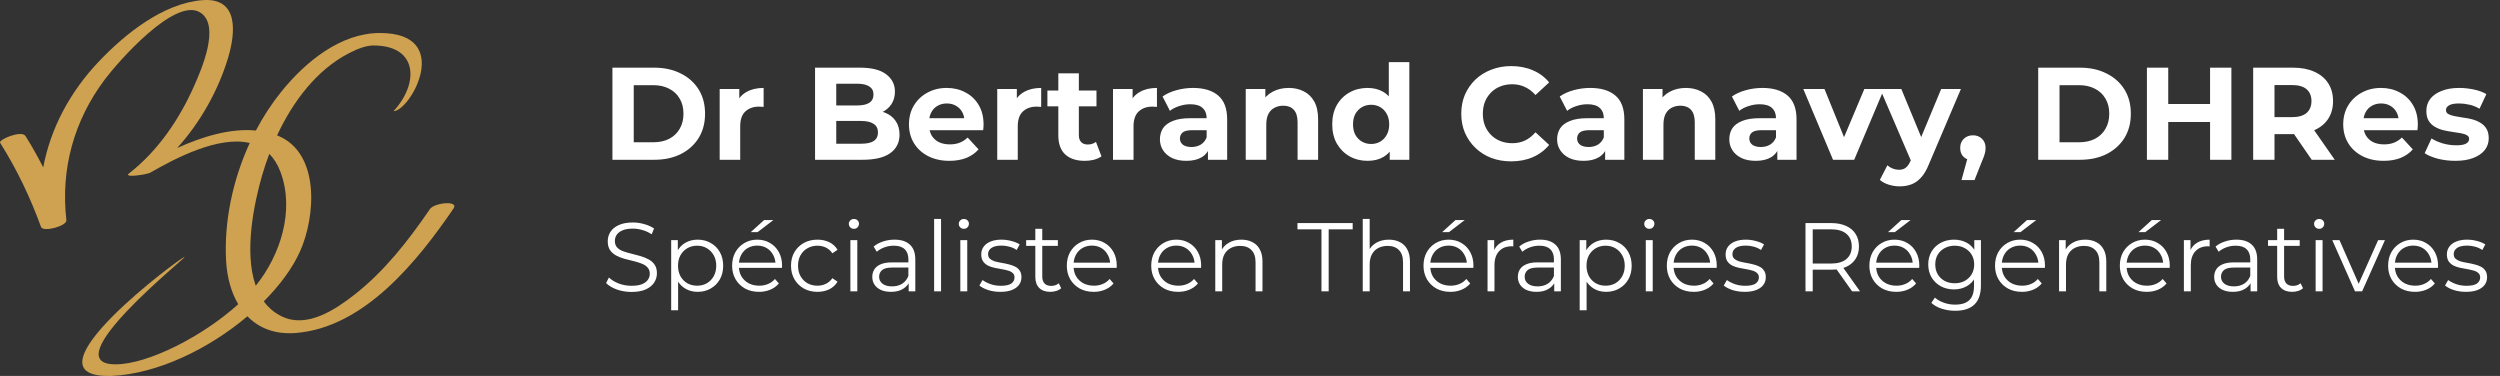 <svg width="266" height="40" viewBox="0 0 266 40" fill="none" xmlns="http://www.w3.org/2000/svg">
<rect x="0" y="0" width="266" height="40" fill="#333333" stroke="none"/>
<path d="M45.753 22.236C43.466 25.574 40.935 28.834 37.724 31.347C35.694 32.931 32.71 34.937 30.044 33.695C29.212 33.304 28.564 32.748 28.069 32.063C29.775 30.357 31.12 28.534 31.915 26.767C33.578 23.079 34.098 16.286 29.554 14.433C29.53 14.42 29.506 14.42 29.481 14.408C31.163 10.8 33.682 7.437 37.137 5.657C38.109 5.156 38.996 4.832 39.779 4.838C44.536 4.869 44.555 8.941 41.87 11.828C43.662 11.828 48.334 3.511 40.427 3.511C36.214 3.511 32.471 6.605 29.921 9.767C28.906 11.027 28.001 12.415 27.225 13.888C24.509 13.626 21.55 14.53 18.853 15.747C21.33 13.014 23.231 9.596 24.259 6.183C25.078 3.468 25.415 -0.25 21.599 0.013C17.392 0.307 13.258 3.646 10.488 6.575C7.43 9.81 5.387 13.638 4.599 17.808C4.012 16.671 3.394 15.546 2.709 14.469C2.299 13.815 -0.196 14.861 0.012 15.191C1.786 17.998 3.235 21.031 4.366 24.15C4.58 24.73 7.13 24.058 7.063 23.428C6.439 17.998 7.864 12.831 11.148 8.458C12.487 6.673 18.614 -0.378 21.311 1.334C23.488 2.716 21.409 7.431 20.694 9.057C19.128 12.623 16.829 16.041 13.729 18.45C13.074 18.958 15.636 18.573 15.979 18.377C18.621 16.854 23.25 14.42 26.57 15.215C24.76 19.154 23.825 23.587 24.057 27.764C24.155 29.482 24.583 31.078 25.347 32.368C21.617 35.756 15.759 38.765 12.291 38.765C5.559 38.765 19.966 27.311 19.636 27.336C19.25 27.36 2.269 40 11.503 40C11.613 40 11.729 40 11.845 40C16.804 39.774 22.241 37.101 26.326 33.653C27.536 34.894 29.23 35.603 31.444 35.432C38.776 34.869 44.451 27.745 48.242 22.205C48.884 21.282 46.212 21.569 45.753 22.236ZM29.854 18.322C31.364 22.401 29.842 27.14 27.212 30.405C25.928 26.791 27.059 21.545 27.885 18.671C28.105 17.912 28.362 17.142 28.655 16.371C29.139 16.86 29.548 17.496 29.854 18.322Z" fill="#CEA250"/>
<path d="M65.162 17V7.2H69.614C70.678 7.2 71.616 7.405 72.428 7.816C73.24 8.217 73.875 8.782 74.332 9.51C74.789 10.238 75.018 11.101 75.018 12.1C75.018 13.089 74.789 13.953 74.332 14.69C73.875 15.418 73.24 15.987 72.428 16.398C71.616 16.799 70.678 17 69.614 17H65.162ZM67.43 15.138H69.502C70.155 15.138 70.72 15.017 71.196 14.774C71.681 14.522 72.055 14.167 72.316 13.71C72.587 13.253 72.722 12.716 72.722 12.1C72.722 11.475 72.587 10.938 72.316 10.49C72.055 10.033 71.681 9.683 71.196 9.44C70.72 9.188 70.155 9.062 69.502 9.062H67.43V15.138ZM76.574 17V9.468H78.66V11.596L78.366 10.98C78.59 10.448 78.95 10.047 79.444 9.776C79.939 9.496 80.541 9.356 81.25 9.356V11.372C81.157 11.363 81.073 11.358 80.998 11.358C80.924 11.349 80.844 11.344 80.76 11.344C80.163 11.344 79.678 11.517 79.304 11.862C78.94 12.198 78.758 12.725 78.758 13.444V17H76.574ZM86.722 17V7.2H91.51C92.743 7.2 93.666 7.433 94.282 7.9C94.908 8.367 95.221 8.983 95.221 9.748C95.221 10.261 95.094 10.709 94.843 11.092C94.591 11.465 94.245 11.755 93.806 11.96C93.368 12.165 92.864 12.268 92.294 12.268L92.561 11.694C93.177 11.694 93.722 11.797 94.198 12.002C94.674 12.198 95.043 12.492 95.305 12.884C95.575 13.276 95.71 13.757 95.71 14.326C95.71 15.166 95.379 15.824 94.716 16.3C94.054 16.767 93.079 17 91.79 17H86.722ZM88.977 15.292H91.623C92.21 15.292 92.654 15.199 92.953 15.012C93.26 14.816 93.415 14.508 93.415 14.088C93.415 13.677 93.26 13.374 92.953 13.178C92.654 12.973 92.21 12.87 91.623 12.87H88.808V11.218H91.231C91.781 11.218 92.201 11.125 92.49 10.938C92.789 10.742 92.939 10.448 92.939 10.056C92.939 9.673 92.789 9.389 92.49 9.202C92.201 9.006 91.781 8.908 91.231 8.908H88.977V15.292ZM101.012 17.112C100.153 17.112 99.397 16.944 98.744 16.608C98.1 16.272 97.6 15.815 97.246 15.236C96.891 14.648 96.714 13.981 96.714 13.234C96.714 12.478 96.886 11.811 97.232 11.232C97.586 10.644 98.067 10.187 98.674 9.86C99.28 9.524 99.966 9.356 100.732 9.356C101.469 9.356 102.132 9.515 102.72 9.832C103.317 10.14 103.788 10.588 104.134 11.176C104.479 11.755 104.652 12.45 104.652 13.262C104.652 13.346 104.647 13.444 104.638 13.556C104.628 13.659 104.619 13.757 104.61 13.85H98.492V12.576H103.462L102.622 12.954C102.622 12.562 102.542 12.221 102.384 11.932C102.225 11.643 102.006 11.419 101.726 11.26C101.446 11.092 101.119 11.008 100.746 11.008C100.372 11.008 100.041 11.092 99.752 11.26C99.472 11.419 99.252 11.647 99.094 11.946C98.935 12.235 98.856 12.581 98.856 12.982V13.318C98.856 13.729 98.944 14.093 99.122 14.41C99.308 14.718 99.565 14.956 99.892 15.124C100.228 15.283 100.62 15.362 101.068 15.362C101.469 15.362 101.819 15.301 102.118 15.18C102.426 15.059 102.706 14.877 102.958 14.634L104.12 15.894C103.774 16.286 103.34 16.589 102.818 16.804C102.295 17.009 101.693 17.112 101.012 17.112ZM106.106 17V9.468H108.192V11.596L107.898 10.98C108.122 10.448 108.481 10.047 108.976 9.776C109.47 9.496 110.072 9.356 110.782 9.356V11.372C110.688 11.363 110.604 11.358 110.53 11.358C110.455 11.349 110.376 11.344 110.292 11.344C109.694 11.344 109.209 11.517 108.836 11.862C108.472 12.198 108.29 12.725 108.29 13.444V17H106.106ZM115.42 17.112C114.533 17.112 113.843 16.888 113.348 16.44C112.853 15.983 112.606 15.306 112.606 14.41V7.802H114.79V14.382C114.79 14.699 114.874 14.947 115.042 15.124C115.21 15.292 115.439 15.376 115.728 15.376C116.073 15.376 116.367 15.283 116.61 15.096L117.198 16.636C116.974 16.795 116.703 16.916 116.386 17C116.078 17.075 115.756 17.112 115.42 17.112ZM111.444 11.316V9.636H116.666V11.316H111.444ZM118.424 17V9.468H120.51V11.596L120.216 10.98C120.44 10.448 120.799 10.047 121.294 9.776C121.789 9.496 122.391 9.356 123.1 9.356V11.372C123.007 11.363 122.923 11.358 122.848 11.358C122.773 11.349 122.694 11.344 122.61 11.344C122.013 11.344 121.527 11.517 121.154 11.862C120.79 12.198 120.608 12.725 120.608 13.444V17H118.424ZM128.526 17V15.53L128.386 15.208V12.576C128.386 12.109 128.242 11.745 127.952 11.484C127.672 11.223 127.238 11.092 126.65 11.092C126.249 11.092 125.852 11.157 125.46 11.288C125.078 11.409 124.751 11.577 124.48 11.792L123.696 10.266C124.107 9.977 124.602 9.753 125.18 9.594C125.759 9.435 126.347 9.356 126.944 9.356C128.092 9.356 128.984 9.627 129.618 10.168C130.253 10.709 130.57 11.554 130.57 12.702V17H128.526ZM126.23 17.112C125.642 17.112 125.138 17.014 124.718 16.818C124.298 16.613 123.976 16.337 123.752 15.992C123.528 15.647 123.416 15.259 123.416 14.83C123.416 14.382 123.524 13.99 123.738 13.654C123.962 13.318 124.312 13.057 124.788 12.87C125.264 12.674 125.885 12.576 126.65 12.576H128.652V13.85H126.888C126.375 13.85 126.02 13.934 125.824 14.102C125.638 14.27 125.544 14.48 125.544 14.732C125.544 15.012 125.652 15.236 125.866 15.404C126.09 15.563 126.394 15.642 126.776 15.642C127.14 15.642 127.467 15.558 127.756 15.39C128.046 15.213 128.256 14.956 128.386 14.62L128.722 15.628C128.564 16.113 128.274 16.482 127.854 16.734C127.434 16.986 126.893 17.112 126.23 17.112ZM137.125 9.356C137.722 9.356 138.254 9.477 138.721 9.72C139.197 9.953 139.57 10.317 139.841 10.812C140.112 11.297 140.247 11.923 140.247 12.688V17H138.063V13.024C138.063 12.417 137.928 11.969 137.657 11.68C137.396 11.391 137.022 11.246 136.537 11.246C136.192 11.246 135.879 11.321 135.599 11.47C135.328 11.61 135.114 11.829 134.955 12.128C134.806 12.427 134.731 12.809 134.731 13.276V17H132.547V9.468H134.633V11.554L134.241 10.924C134.512 10.42 134.899 10.033 135.403 9.762C135.907 9.491 136.481 9.356 137.125 9.356ZM145.515 17.112C144.806 17.112 144.167 16.953 143.597 16.636C143.028 16.309 142.575 15.857 142.239 15.278C141.913 14.699 141.749 14.018 141.749 13.234C141.749 12.441 141.913 11.755 142.239 11.176C142.575 10.597 143.028 10.149 143.597 9.832C144.167 9.515 144.806 9.356 145.515 9.356C146.15 9.356 146.705 9.496 147.181 9.776C147.657 10.056 148.026 10.481 148.287 11.05C148.549 11.619 148.679 12.347 148.679 13.234C148.679 14.111 148.553 14.839 148.301 15.418C148.049 15.987 147.685 16.412 147.209 16.692C146.743 16.972 146.178 17.112 145.515 17.112ZM145.893 15.32C146.248 15.32 146.57 15.236 146.859 15.068C147.149 14.9 147.377 14.662 147.545 14.354C147.723 14.037 147.811 13.663 147.811 13.234C147.811 12.795 147.723 12.422 147.545 12.114C147.377 11.806 147.149 11.568 146.859 11.4C146.57 11.232 146.248 11.148 145.893 11.148C145.529 11.148 145.203 11.232 144.913 11.4C144.624 11.568 144.391 11.806 144.213 12.114C144.045 12.422 143.961 12.795 143.961 13.234C143.961 13.663 144.045 14.037 144.213 14.354C144.391 14.662 144.624 14.9 144.913 15.068C145.203 15.236 145.529 15.32 145.893 15.32ZM147.867 17V15.46L147.909 13.22L147.769 10.994V6.612H149.953V17H147.867ZM160.784 17.168C160.028 17.168 159.323 17.047 158.67 16.804C158.026 16.552 157.466 16.197 156.99 15.74C156.514 15.283 156.14 14.746 155.87 14.13C155.608 13.514 155.478 12.837 155.478 12.1C155.478 11.363 155.608 10.686 155.87 10.07C156.14 9.454 156.514 8.917 156.99 8.46C157.475 8.003 158.04 7.653 158.684 7.41C159.328 7.158 160.032 7.032 160.798 7.032C161.647 7.032 162.412 7.181 163.094 7.48C163.784 7.769 164.363 8.199 164.83 8.768L163.374 10.112C163.038 9.729 162.664 9.445 162.254 9.258C161.843 9.062 161.395 8.964 160.91 8.964C160.452 8.964 160.032 9.039 159.65 9.188C159.267 9.337 158.936 9.552 158.656 9.832C158.376 10.112 158.156 10.443 157.998 10.826C157.848 11.209 157.774 11.633 157.774 12.1C157.774 12.567 157.848 12.991 157.998 13.374C158.156 13.757 158.376 14.088 158.656 14.368C158.936 14.648 159.267 14.863 159.65 15.012C160.032 15.161 160.452 15.236 160.91 15.236C161.395 15.236 161.843 15.143 162.254 14.956C162.664 14.76 163.038 14.466 163.374 14.074L164.83 15.418C164.363 15.987 163.784 16.421 163.094 16.72C162.412 17.019 161.642 17.168 160.784 17.168ZM170.786 17V15.53L170.646 15.208V12.576C170.646 12.109 170.502 11.745 170.212 11.484C169.932 11.223 169.498 11.092 168.91 11.092C168.509 11.092 168.112 11.157 167.72 11.288C167.338 11.409 167.011 11.577 166.74 11.792L165.956 10.266C166.367 9.977 166.862 9.753 167.44 9.594C168.019 9.435 168.607 9.356 169.204 9.356C170.352 9.356 171.244 9.627 171.878 10.168C172.513 10.709 172.83 11.554 172.83 12.702V17H170.786ZM168.49 17.112C167.902 17.112 167.398 17.014 166.978 16.818C166.558 16.613 166.236 16.337 166.012 15.992C165.788 15.647 165.676 15.259 165.676 14.83C165.676 14.382 165.784 13.99 165.998 13.654C166.222 13.318 166.572 13.057 167.048 12.87C167.524 12.674 168.145 12.576 168.91 12.576H170.912V13.85H169.148C168.635 13.85 168.28 13.934 168.084 14.102C167.898 14.27 167.804 14.48 167.804 14.732C167.804 15.012 167.912 15.236 168.126 15.404C168.35 15.563 168.654 15.642 169.036 15.642C169.4 15.642 169.727 15.558 170.016 15.39C170.306 15.213 170.516 14.956 170.646 14.62L170.982 15.628C170.824 16.113 170.534 16.482 170.114 16.734C169.694 16.986 169.153 17.112 168.49 17.112ZM179.385 9.356C179.982 9.356 180.514 9.477 180.981 9.72C181.457 9.953 181.83 10.317 182.101 10.812C182.371 11.297 182.507 11.923 182.507 12.688V17H180.323V13.024C180.323 12.417 180.187 11.969 179.917 11.68C179.655 11.391 179.282 11.246 178.797 11.246C178.451 11.246 178.139 11.321 177.859 11.47C177.588 11.61 177.373 11.829 177.215 12.128C177.065 12.427 176.991 12.809 176.991 13.276V17H174.807V9.468H176.893V11.554L176.501 10.924C176.771 10.42 177.159 10.033 177.663 9.762C178.167 9.491 178.741 9.356 179.385 9.356ZM189.107 17V15.53L188.967 15.208V12.576C188.967 12.109 188.822 11.745 188.533 11.484C188.253 11.223 187.819 11.092 187.231 11.092C186.829 11.092 186.433 11.157 186.041 11.288C185.658 11.409 185.331 11.577 185.061 11.792L184.277 10.266C184.687 9.977 185.182 9.753 185.761 9.594C186.339 9.435 186.927 9.356 187.525 9.356C188.673 9.356 189.564 9.627 190.199 10.168C190.833 10.709 191.151 11.554 191.151 12.702V17H189.107ZM186.811 17.112C186.223 17.112 185.719 17.014 185.299 16.818C184.879 16.613 184.557 16.337 184.333 15.992C184.109 15.647 183.997 15.259 183.997 14.83C183.997 14.382 184.104 13.99 184.319 13.654C184.543 13.318 184.893 13.057 185.369 12.87C185.845 12.674 186.465 12.576 187.231 12.576H189.233V13.85H187.469C186.955 13.85 186.601 13.934 186.405 14.102C186.218 14.27 186.125 14.48 186.125 14.732C186.125 15.012 186.232 15.236 186.447 15.404C186.671 15.563 186.974 15.642 187.357 15.642C187.721 15.642 188.047 15.558 188.337 15.39C188.626 15.213 188.836 14.956 188.967 14.62L189.303 15.628C189.144 16.113 188.855 16.482 188.435 16.734C188.015 16.986 187.473 17.112 186.811 17.112ZM195.034 17L191.87 9.468H194.124L196.756 15.95H195.636L198.366 9.468H200.466L197.288 17H195.034ZM202.118 19.828C201.726 19.828 201.339 19.767 200.956 19.646C200.574 19.525 200.261 19.357 200.018 19.142L200.816 17.588C200.984 17.737 201.176 17.854 201.39 17.938C201.614 18.022 201.834 18.064 202.048 18.064C202.356 18.064 202.599 17.989 202.776 17.84C202.963 17.7 203.131 17.462 203.28 17.126L203.672 16.202L203.84 15.964L206.542 9.468H208.642L205.24 17.462C204.998 18.069 204.718 18.545 204.4 18.89C204.092 19.235 203.747 19.478 203.364 19.618C202.991 19.758 202.576 19.828 202.118 19.828ZM203.406 17.294L200.046 9.468H202.3L204.904 15.768L203.406 17.294ZM208.704 19.156L209.628 15.796L209.936 17.056C209.535 17.056 209.204 16.939 208.942 16.706C208.69 16.473 208.564 16.151 208.564 15.74C208.564 15.329 208.695 15.003 208.956 14.76C209.218 14.517 209.54 14.396 209.922 14.396C210.314 14.396 210.636 14.522 210.888 14.774C211.14 15.017 211.266 15.339 211.266 15.74C211.266 15.861 211.257 15.983 211.238 16.104C211.22 16.216 211.182 16.356 211.126 16.524C211.08 16.683 211 16.888 210.888 17.14L210.09 19.156H208.704ZM216.865 17V7.2H221.317C222.381 7.2 223.319 7.405 224.131 7.816C224.943 8.217 225.578 8.782 226.035 9.51C226.492 10.238 226.721 11.101 226.721 12.1C226.721 13.089 226.492 13.953 226.035 14.69C225.578 15.418 224.943 15.987 224.131 16.398C223.319 16.799 222.381 17 221.317 17H216.865ZM219.133 15.138H221.205C221.858 15.138 222.423 15.017 222.899 14.774C223.384 14.522 223.758 14.167 224.019 13.71C224.29 13.253 224.425 12.716 224.425 12.1C224.425 11.475 224.29 10.938 224.019 10.49C223.758 10.033 223.384 9.683 222.899 9.44C222.423 9.188 221.858 9.062 221.205 9.062H219.133V15.138ZM235.152 7.2H237.42V17H235.152V7.2ZM230.7 17H228.432V7.2H230.7V17ZM235.32 12.982H230.532V11.064H235.32V12.982ZM239.738 17V7.2H243.98C244.858 7.2 245.614 7.345 246.248 7.634C246.883 7.914 247.373 8.32 247.718 8.852C248.064 9.384 248.236 10.019 248.236 10.756C248.236 11.484 248.064 12.114 247.718 12.646C247.373 13.169 246.883 13.57 246.248 13.85C245.614 14.13 244.858 14.27 243.98 14.27H240.998L242.006 13.276V17H239.738ZM245.968 17L243.518 13.444H245.94L248.418 17H245.968ZM242.006 13.528L240.998 12.464H243.854C244.554 12.464 245.077 12.315 245.422 12.016C245.768 11.708 245.94 11.288 245.94 10.756C245.94 10.215 245.768 9.795 245.422 9.496C245.077 9.197 244.554 9.048 243.854 9.048H240.998L242.006 7.97V13.528ZM253.617 17.112C252.758 17.112 252.002 16.944 251.349 16.608C250.705 16.272 250.206 15.815 249.851 15.236C249.496 14.648 249.319 13.981 249.319 13.234C249.319 12.478 249.492 11.811 249.837 11.232C250.192 10.644 250.672 10.187 251.279 9.86C251.886 9.524 252.572 9.356 253.337 9.356C254.074 9.356 254.737 9.515 255.325 9.832C255.922 10.14 256.394 10.588 256.739 11.176C257.084 11.755 257.257 12.45 257.257 13.262C257.257 13.346 257.252 13.444 257.243 13.556C257.234 13.659 257.224 13.757 257.215 13.85H251.097V12.576H256.067L255.227 12.954C255.227 12.562 255.148 12.221 254.989 11.932C254.83 11.643 254.611 11.419 254.331 11.26C254.051 11.092 253.724 11.008 253.351 11.008C252.978 11.008 252.646 11.092 252.357 11.26C252.077 11.419 251.858 11.647 251.699 11.946C251.54 12.235 251.461 12.581 251.461 12.982V13.318C251.461 13.729 251.55 14.093 251.727 14.41C251.914 14.718 252.17 14.956 252.497 15.124C252.833 15.283 253.225 15.362 253.673 15.362C254.074 15.362 254.424 15.301 254.723 15.18C255.031 15.059 255.311 14.877 255.563 14.634L256.725 15.894C256.38 16.286 255.946 16.589 255.423 16.804C254.9 17.009 254.298 17.112 253.617 17.112ZM261.245 17.112C260.601 17.112 259.98 17.037 259.383 16.888C258.795 16.729 258.328 16.533 257.983 16.3L258.711 14.732C259.056 14.947 259.462 15.124 259.929 15.264C260.405 15.395 260.872 15.46 261.329 15.46C261.833 15.46 262.188 15.399 262.393 15.278C262.608 15.157 262.715 14.989 262.715 14.774C262.715 14.597 262.631 14.466 262.463 14.382C262.304 14.289 262.09 14.219 261.819 14.172C261.548 14.125 261.25 14.079 260.923 14.032C260.606 13.985 260.284 13.925 259.957 13.85C259.63 13.766 259.332 13.645 259.061 13.486C258.79 13.327 258.571 13.113 258.403 12.842C258.244 12.571 258.165 12.221 258.165 11.792C258.165 11.316 258.3 10.896 258.571 10.532C258.851 10.168 259.252 9.883 259.775 9.678C260.298 9.463 260.923 9.356 261.651 9.356C262.164 9.356 262.687 9.412 263.219 9.524C263.751 9.636 264.194 9.799 264.549 10.014L263.821 11.568C263.457 11.353 263.088 11.209 262.715 11.134C262.351 11.05 261.996 11.008 261.651 11.008C261.166 11.008 260.811 11.073 260.587 11.204C260.363 11.335 260.251 11.503 260.251 11.708C260.251 11.895 260.33 12.035 260.489 12.128C260.657 12.221 260.876 12.296 261.147 12.352C261.418 12.408 261.712 12.459 262.029 12.506C262.356 12.543 262.682 12.604 263.009 12.688C263.336 12.772 263.63 12.893 263.891 13.052C264.162 13.201 264.381 13.411 264.549 13.682C264.717 13.943 264.801 14.289 264.801 14.718C264.801 15.185 264.661 15.6 264.381 15.964C264.101 16.319 263.695 16.599 263.163 16.804C262.64 17.009 262.001 17.112 261.245 17.112ZM67.187 31.062C66.647 31.062 66.128 30.976 65.63 30.803C65.138 30.623 64.758 30.395 64.488 30.118L64.789 29.526C65.045 29.775 65.388 29.986 65.817 30.159C66.252 30.325 66.709 30.408 67.187 30.408C67.643 30.408 68.014 30.353 68.297 30.242C68.588 30.125 68.799 29.969 68.93 29.775C69.069 29.581 69.138 29.367 69.138 29.132C69.138 28.848 69.055 28.619 68.889 28.447C68.73 28.273 68.519 28.139 68.256 28.042C67.993 27.938 67.702 27.848 67.384 27.772C67.066 27.696 66.747 27.616 66.429 27.533C66.111 27.443 65.817 27.326 65.547 27.18C65.284 27.035 65.069 26.845 64.903 26.609C64.744 26.367 64.664 26.052 64.664 25.665C64.664 25.305 64.758 24.976 64.945 24.679C65.138 24.374 65.432 24.132 65.827 23.952C66.221 23.765 66.727 23.672 67.342 23.672C67.751 23.672 68.156 23.73 68.557 23.848C68.958 23.959 69.304 24.115 69.595 24.315L69.335 24.928C69.024 24.72 68.692 24.568 68.339 24.471C67.993 24.374 67.657 24.326 67.332 24.326C66.896 24.326 66.536 24.384 66.252 24.502C65.969 24.62 65.758 24.779 65.619 24.98C65.488 25.173 65.422 25.395 65.422 25.644C65.422 25.928 65.502 26.156 65.661 26.329C65.827 26.502 66.041 26.637 66.304 26.734C66.574 26.831 66.868 26.917 67.187 26.993C67.505 27.069 67.82 27.152 68.131 27.242C68.45 27.332 68.74 27.45 69.003 27.595C69.273 27.734 69.488 27.921 69.647 28.156C69.813 28.391 69.896 28.699 69.896 29.08C69.896 29.433 69.799 29.761 69.605 30.066C69.411 30.363 69.114 30.606 68.713 30.792C68.318 30.972 67.809 31.062 67.187 31.062ZM74.227 31.052C73.756 31.052 73.331 30.945 72.95 30.73C72.569 30.509 72.265 30.194 72.037 29.785C71.815 29.37 71.704 28.865 71.704 28.27C71.704 27.675 71.815 27.173 72.037 26.765C72.258 26.35 72.559 26.035 72.94 25.82C73.32 25.606 73.749 25.499 74.227 25.499C74.746 25.499 75.209 25.616 75.618 25.852C76.033 26.08 76.358 26.405 76.593 26.827C76.829 27.242 76.946 27.723 76.946 28.27C76.946 28.824 76.829 29.308 76.593 29.723C76.358 30.139 76.033 30.464 75.618 30.699C75.209 30.934 74.746 31.052 74.227 31.052ZM71.414 33.014V25.55H72.12V27.191L72.047 28.28L72.151 29.381V33.014H71.414ZM74.175 30.398C74.562 30.398 74.908 30.311 75.213 30.139C75.517 29.959 75.76 29.709 75.939 29.391C76.119 29.066 76.209 28.692 76.209 28.27C76.209 27.848 76.119 27.478 75.939 27.159C75.76 26.841 75.517 26.592 75.213 26.412C74.908 26.232 74.562 26.142 74.175 26.142C73.787 26.142 73.438 26.232 73.126 26.412C72.822 26.592 72.58 26.841 72.4 27.159C72.227 27.478 72.14 27.848 72.14 28.27C72.14 28.692 72.227 29.066 72.4 29.391C72.58 29.709 72.822 29.959 73.126 30.139C73.438 30.311 73.787 30.398 74.175 30.398ZM80.763 31.052C80.196 31.052 79.698 30.934 79.269 30.699C78.84 30.457 78.504 30.128 78.262 29.713C78.02 29.291 77.898 28.81 77.898 28.27C77.898 27.73 78.013 27.253 78.241 26.838C78.476 26.422 78.795 26.097 79.196 25.862C79.604 25.62 80.061 25.499 80.566 25.499C81.078 25.499 81.531 25.616 81.926 25.852C82.327 26.08 82.642 26.405 82.871 26.827C83.099 27.242 83.213 27.723 83.213 28.27C83.213 28.305 83.21 28.343 83.203 28.384C83.203 28.419 83.203 28.457 83.203 28.498H78.459V27.948H82.808L82.518 28.166C82.518 27.772 82.431 27.422 82.258 27.118C82.092 26.806 81.864 26.564 81.573 26.391C81.282 26.218 80.947 26.132 80.566 26.132C80.192 26.132 79.857 26.218 79.559 26.391C79.262 26.564 79.03 26.806 78.864 27.118C78.698 27.429 78.615 27.786 78.615 28.187V28.301C78.615 28.716 78.705 29.083 78.885 29.401C79.071 29.713 79.328 29.959 79.653 30.139C79.985 30.311 80.362 30.398 80.784 30.398C81.116 30.398 81.424 30.339 81.708 30.221C81.999 30.104 82.248 29.924 82.455 29.682L82.871 30.159C82.628 30.45 82.324 30.671 81.957 30.823C81.597 30.976 81.199 31.052 80.763 31.052ZM79.881 24.699L81.303 23.412H82.289L80.608 24.699H79.881ZM86.976 31.052C86.436 31.052 85.952 30.934 85.523 30.699C85.101 30.457 84.769 30.128 84.526 29.713C84.284 29.291 84.163 28.81 84.163 28.27C84.163 27.723 84.284 27.242 84.526 26.827C84.769 26.412 85.101 26.087 85.523 25.852C85.952 25.616 86.436 25.499 86.976 25.499C87.44 25.499 87.858 25.589 88.232 25.768C88.606 25.948 88.9 26.218 89.114 26.578L88.564 26.952C88.377 26.675 88.145 26.471 87.869 26.339C87.592 26.208 87.291 26.142 86.966 26.142C86.578 26.142 86.229 26.232 85.917 26.412C85.606 26.585 85.36 26.831 85.18 27.149C85 27.467 84.91 27.841 84.91 28.27C84.91 28.699 85 29.073 85.18 29.391C85.36 29.709 85.606 29.959 85.917 30.139C86.229 30.311 86.578 30.398 86.966 30.398C87.291 30.398 87.592 30.332 87.869 30.201C88.145 30.069 88.377 29.869 88.564 29.599L89.114 29.972C88.9 30.325 88.606 30.595 88.232 30.782C87.858 30.962 87.44 31.052 86.976 31.052ZM90.481 31V25.55H91.218V31H90.481ZM90.855 24.346C90.702 24.346 90.574 24.294 90.471 24.191C90.367 24.087 90.315 23.962 90.315 23.817C90.315 23.672 90.367 23.551 90.471 23.454C90.574 23.35 90.702 23.298 90.855 23.298C91.007 23.298 91.135 23.346 91.239 23.443C91.343 23.54 91.394 23.661 91.394 23.807C91.394 23.959 91.343 24.087 91.239 24.191C91.142 24.294 91.014 24.346 90.855 24.346ZM96.683 31V29.796L96.652 29.599V27.585C96.652 27.121 96.521 26.765 96.258 26.516C96.002 26.267 95.618 26.142 95.106 26.142C94.753 26.142 94.417 26.201 94.099 26.319C93.781 26.436 93.511 26.592 93.289 26.786L92.957 26.236C93.234 26 93.566 25.82 93.954 25.696C94.341 25.564 94.749 25.499 95.178 25.499C95.884 25.499 96.427 25.675 96.808 26.028C97.196 26.374 97.389 26.903 97.389 27.616V31H96.683ZM94.805 31.052C94.397 31.052 94.04 30.986 93.736 30.855C93.438 30.716 93.21 30.529 93.05 30.294C92.891 30.052 92.812 29.775 92.812 29.464C92.812 29.18 92.877 28.924 93.009 28.696C93.147 28.46 93.369 28.273 93.673 28.135C93.985 27.99 94.4 27.917 94.919 27.917H96.798V28.467H94.94C94.414 28.467 94.047 28.561 93.839 28.747C93.639 28.934 93.538 29.166 93.538 29.443C93.538 29.754 93.659 30.003 93.902 30.19C94.144 30.377 94.483 30.471 94.919 30.471C95.334 30.471 95.691 30.377 95.988 30.19C96.293 29.997 96.514 29.72 96.652 29.36L96.819 29.869C96.68 30.228 96.438 30.516 96.092 30.73C95.753 30.945 95.324 31.052 94.805 31.052ZM99.391 31V23.298H100.128V31H99.391ZM102.179 31V25.55H102.916V31H102.179ZM102.552 24.346C102.4 24.346 102.272 24.294 102.168 24.191C102.065 24.087 102.013 23.962 102.013 23.817C102.013 23.672 102.065 23.551 102.168 23.454C102.272 23.35 102.4 23.298 102.552 23.298C102.705 23.298 102.833 23.346 102.936 23.443C103.04 23.54 103.092 23.661 103.092 23.807C103.092 23.959 103.04 24.087 102.936 24.191C102.84 24.294 102.712 24.346 102.552 24.346ZM106.43 31.052C105.98 31.052 105.554 30.99 105.153 30.865C104.752 30.734 104.437 30.571 104.209 30.377L104.541 29.796C104.762 29.962 105.046 30.107 105.392 30.232C105.738 30.349 106.101 30.408 106.482 30.408C107.001 30.408 107.374 30.329 107.603 30.17C107.831 30.003 107.945 29.785 107.945 29.516C107.945 29.315 107.88 29.159 107.748 29.049C107.624 28.931 107.457 28.844 107.25 28.789C107.042 28.727 106.81 28.675 106.554 28.633C106.298 28.592 106.042 28.543 105.786 28.488C105.537 28.433 105.309 28.353 105.101 28.249C104.894 28.139 104.724 27.99 104.593 27.803C104.468 27.616 104.406 27.367 104.406 27.056C104.406 26.758 104.489 26.492 104.655 26.256C104.821 26.021 105.063 25.838 105.381 25.706C105.707 25.568 106.101 25.499 106.565 25.499C106.918 25.499 107.271 25.547 107.624 25.644C107.976 25.734 108.267 25.855 108.495 26.007L108.174 26.599C107.932 26.433 107.672 26.315 107.395 26.246C107.118 26.17 106.842 26.132 106.565 26.132C106.073 26.132 105.71 26.218 105.475 26.391C105.247 26.557 105.132 26.772 105.132 27.035C105.132 27.242 105.195 27.405 105.319 27.523C105.451 27.64 105.62 27.734 105.828 27.803C106.042 27.865 106.274 27.917 106.523 27.959C106.779 28 107.032 28.052 107.281 28.114C107.537 28.17 107.769 28.249 107.976 28.353C108.191 28.45 108.361 28.592 108.485 28.779C108.617 28.959 108.682 29.197 108.682 29.495C108.682 29.813 108.592 30.09 108.412 30.325C108.239 30.554 107.983 30.734 107.644 30.865C107.312 30.99 106.907 31.052 106.43 31.052ZM111.758 31.052C111.246 31.052 110.851 30.913 110.574 30.637C110.298 30.36 110.159 29.969 110.159 29.464V24.346H110.896V29.422C110.896 29.741 110.976 29.986 111.135 30.159C111.301 30.332 111.536 30.419 111.841 30.419C112.166 30.419 112.436 30.325 112.65 30.139L112.91 30.668C112.765 30.799 112.588 30.896 112.381 30.959C112.18 31.021 111.972 31.052 111.758 31.052ZM109.183 26.163V25.55H112.557V26.163H109.183ZM116.374 31.052C115.806 31.052 115.308 30.934 114.879 30.699C114.45 30.457 114.114 30.128 113.872 29.713C113.63 29.291 113.509 28.81 113.509 28.27C113.509 27.73 113.623 27.253 113.851 26.838C114.087 26.422 114.405 26.097 114.806 25.862C115.215 25.62 115.671 25.499 116.176 25.499C116.689 25.499 117.142 25.616 117.536 25.852C117.938 26.08 118.252 26.405 118.481 26.827C118.709 27.242 118.823 27.723 118.823 28.27C118.823 28.305 118.82 28.343 118.813 28.384C118.813 28.419 118.813 28.457 118.813 28.498H114.069V27.948H118.419L118.128 28.166C118.128 27.772 118.041 27.422 117.868 27.118C117.702 26.806 117.474 26.564 117.183 26.391C116.893 26.218 116.557 26.132 116.176 26.132C115.803 26.132 115.467 26.218 115.17 26.391C114.872 26.564 114.64 26.806 114.474 27.118C114.308 27.429 114.225 27.786 114.225 28.187V28.301C114.225 28.716 114.315 29.083 114.495 29.401C114.682 29.713 114.938 29.959 115.263 30.139C115.595 30.311 115.972 30.398 116.394 30.398C116.727 30.398 117.035 30.339 117.318 30.221C117.609 30.104 117.858 29.924 118.066 29.682L118.481 30.159C118.239 30.45 117.934 30.671 117.567 30.823C117.208 30.976 116.81 31.052 116.374 31.052ZM125.355 31.052C124.787 31.052 124.289 30.934 123.86 30.699C123.431 30.457 123.095 30.128 122.853 29.713C122.611 29.291 122.49 28.81 122.49 28.27C122.49 27.73 122.604 27.253 122.832 26.838C123.068 26.422 123.386 26.097 123.787 25.862C124.196 25.62 124.652 25.499 125.158 25.499C125.67 25.499 126.123 25.616 126.517 25.852C126.919 26.08 127.234 26.405 127.462 26.827C127.69 27.242 127.804 27.723 127.804 28.27C127.804 28.305 127.801 28.343 127.794 28.384C127.794 28.419 127.794 28.457 127.794 28.498H123.05V27.948H127.4L127.109 28.166C127.109 27.772 127.023 27.422 126.85 27.118C126.683 26.806 126.455 26.564 126.164 26.391C125.874 26.218 125.538 26.132 125.158 26.132C124.784 26.132 124.448 26.218 124.151 26.391C123.853 26.564 123.621 26.806 123.455 27.118C123.289 27.429 123.206 27.786 123.206 28.187V28.301C123.206 28.716 123.296 29.083 123.476 29.401C123.663 29.713 123.919 29.959 124.244 30.139C124.576 30.311 124.953 30.398 125.376 30.398C125.708 30.398 126.016 30.339 126.299 30.221C126.59 30.104 126.839 29.924 127.047 29.682L127.462 30.159C127.22 30.45 126.915 30.671 126.548 30.823C126.189 30.976 125.791 31.052 125.355 31.052ZM132.086 25.499C132.529 25.499 132.917 25.585 133.249 25.758C133.588 25.924 133.851 26.18 134.038 26.526C134.232 26.872 134.328 27.308 134.328 27.834V31H133.591V27.907C133.591 27.332 133.446 26.9 133.156 26.609C132.872 26.312 132.47 26.163 131.951 26.163C131.564 26.163 131.225 26.242 130.934 26.402C130.65 26.554 130.429 26.779 130.27 27.076C130.118 27.367 130.042 27.72 130.042 28.135V31H129.305V25.55H130.01V27.045L129.896 26.765C130.069 26.37 130.346 26.063 130.727 25.841C131.107 25.613 131.56 25.499 132.086 25.499ZM140.603 31V24.398H138.05V23.734H143.925V24.398H141.371V31H140.603ZM147.778 25.499C148.221 25.499 148.608 25.585 148.941 25.758C149.28 25.924 149.543 26.18 149.729 26.526C149.923 26.872 150.02 27.308 150.02 27.834V31H149.283V27.907C149.283 27.332 149.138 26.9 148.847 26.609C148.563 26.312 148.162 26.163 147.643 26.163C147.256 26.163 146.916 26.242 146.626 26.402C146.342 26.554 146.121 26.779 145.962 27.076C145.809 27.367 145.733 27.72 145.733 28.135V31H144.996V23.298H145.733V27.045L145.588 26.765C145.761 26.37 146.038 26.063 146.418 25.841C146.799 25.613 147.252 25.499 147.778 25.499ZM154.326 31.052C153.758 31.052 153.26 30.934 152.831 30.699C152.402 30.457 152.066 30.128 151.824 29.713C151.582 29.291 151.461 28.81 151.461 28.27C151.461 27.73 151.575 27.253 151.803 26.838C152.038 26.422 152.357 26.097 152.758 25.862C153.166 25.62 153.623 25.499 154.128 25.499C154.64 25.499 155.094 25.616 155.488 25.852C155.889 26.08 156.204 26.405 156.433 26.827C156.661 27.242 156.775 27.723 156.775 28.27C156.775 28.305 156.772 28.343 156.765 28.384C156.765 28.419 156.765 28.457 156.765 28.498H152.021V27.948H156.37L156.08 28.166C156.08 27.772 155.993 27.422 155.82 27.118C155.654 26.806 155.426 26.564 155.135 26.391C154.845 26.218 154.509 26.132 154.128 26.132C153.755 26.132 153.419 26.218 153.121 26.391C152.824 26.564 152.592 26.806 152.426 27.118C152.26 27.429 152.177 27.786 152.177 28.187V28.301C152.177 28.716 152.267 29.083 152.447 29.401C152.634 29.713 152.89 29.959 153.215 30.139C153.547 30.311 153.924 30.398 154.346 30.398C154.678 30.398 154.986 30.339 155.27 30.221C155.561 30.104 155.81 29.924 156.017 29.682L156.433 30.159C156.19 30.45 155.886 30.671 155.519 30.823C155.159 30.976 154.762 31.052 154.326 31.052ZM153.443 24.699L154.865 23.412H155.851L154.17 24.699H153.443ZM158.275 31V25.55H158.981V27.035L158.908 26.775C159.061 26.36 159.317 26.045 159.677 25.831C160.036 25.609 160.483 25.499 161.016 25.499V26.215C160.988 26.215 160.96 26.215 160.933 26.215C160.905 26.208 160.877 26.204 160.85 26.204C160.275 26.204 159.825 26.381 159.5 26.734C159.175 27.08 159.012 27.575 159.012 28.218V31H158.275ZM165.37 31V29.796L165.339 29.599V27.585C165.339 27.121 165.207 26.765 164.944 26.516C164.688 26.267 164.304 26.142 163.792 26.142C163.439 26.142 163.104 26.201 162.785 26.319C162.467 26.436 162.197 26.592 161.976 26.786L161.644 26.236C161.92 26 162.252 25.82 162.64 25.696C163.028 25.564 163.436 25.499 163.865 25.499C164.571 25.499 165.114 25.675 165.495 26.028C165.882 26.374 166.076 26.903 166.076 27.616V31H165.37ZM163.491 31.052C163.083 31.052 162.727 30.986 162.422 30.855C162.124 30.716 161.896 30.529 161.737 30.294C161.578 30.052 161.498 29.775 161.498 29.464C161.498 29.18 161.564 28.924 161.695 28.696C161.834 28.46 162.055 28.273 162.36 28.135C162.671 27.99 163.086 27.917 163.605 27.917H165.484V28.467H163.626C163.1 28.467 162.733 28.561 162.526 28.747C162.325 28.934 162.225 29.166 162.225 29.443C162.225 29.754 162.346 30.003 162.588 30.19C162.83 30.377 163.169 30.471 163.605 30.471C164.021 30.471 164.377 30.377 164.674 30.19C164.979 29.997 165.2 29.72 165.339 29.36L165.505 29.869C165.366 30.228 165.124 30.516 164.778 30.73C164.439 30.945 164.01 31.052 163.491 31.052ZM170.89 31.052C170.42 31.052 169.994 30.945 169.614 30.73C169.233 30.509 168.929 30.194 168.7 29.785C168.479 29.37 168.368 28.865 168.368 28.27C168.368 27.675 168.479 27.173 168.7 26.765C168.922 26.35 169.223 26.035 169.603 25.82C169.984 25.606 170.413 25.499 170.89 25.499C171.409 25.499 171.873 25.616 172.281 25.852C172.697 26.08 173.022 26.405 173.257 26.827C173.492 27.242 173.61 27.723 173.61 28.27C173.61 28.824 173.492 29.308 173.257 29.723C173.022 30.139 172.697 30.464 172.281 30.699C171.873 30.934 171.409 31.052 170.89 31.052ZM168.078 33.014V25.55H168.783V27.191L168.711 28.28L168.814 29.381V33.014H168.078ZM170.839 30.398C171.226 30.398 171.572 30.311 171.877 30.139C172.181 29.959 172.423 29.709 172.603 29.391C172.783 29.066 172.873 28.692 172.873 28.27C172.873 27.848 172.783 27.478 172.603 27.159C172.423 26.841 172.181 26.592 171.877 26.412C171.572 26.232 171.226 26.142 170.839 26.142C170.451 26.142 170.102 26.232 169.79 26.412C169.486 26.592 169.244 26.841 169.064 27.159C168.891 27.478 168.804 27.848 168.804 28.27C168.804 28.692 168.891 29.066 169.064 29.391C169.244 29.709 169.486 29.959 169.79 30.139C170.102 30.311 170.451 30.398 170.839 30.398ZM175.112 31V25.55H175.849V31H175.112ZM175.486 24.346C175.334 24.346 175.206 24.294 175.102 24.191C174.998 24.087 174.946 23.962 174.946 23.817C174.946 23.672 174.998 23.551 175.102 23.454C175.206 23.35 175.334 23.298 175.486 23.298C175.638 23.298 175.766 23.346 175.87 23.443C175.974 23.54 176.026 23.661 176.026 23.807C176.026 23.959 175.974 24.087 175.87 24.191C175.773 24.294 175.645 24.346 175.486 24.346ZM180.215 31.052C179.647 31.052 179.149 30.934 178.72 30.699C178.291 30.457 177.955 30.128 177.713 29.713C177.471 29.291 177.35 28.81 177.35 28.27C177.35 27.73 177.464 27.253 177.692 26.838C177.928 26.422 178.246 26.097 178.647 25.862C179.056 25.62 179.512 25.499 180.018 25.499C180.53 25.499 180.983 25.616 181.377 25.852C181.779 26.08 182.094 26.405 182.322 26.827C182.55 27.242 182.664 27.723 182.664 28.27C182.664 28.305 182.661 28.343 182.654 28.384C182.654 28.419 182.654 28.457 182.654 28.498H177.91V27.948H182.26L181.969 28.166C181.969 27.772 181.882 27.422 181.709 27.118C181.543 26.806 181.315 26.564 181.024 26.391C180.734 26.218 180.398 26.132 180.018 26.132C179.644 26.132 179.308 26.218 179.011 26.391C178.713 26.564 178.481 26.806 178.315 27.118C178.149 27.429 178.066 27.786 178.066 28.187V28.301C178.066 28.716 178.156 29.083 178.336 29.401C178.523 29.713 178.779 29.959 179.104 30.139C179.436 30.311 179.813 30.398 180.235 30.398C180.568 30.398 180.876 30.339 181.159 30.221C181.45 30.104 181.699 29.924 181.907 29.682L182.322 30.159C182.08 30.45 181.775 30.671 181.408 30.823C181.049 30.976 180.651 31.052 180.215 31.052ZM185.628 31.052C185.178 31.052 184.753 30.99 184.351 30.865C183.95 30.734 183.635 30.571 183.407 30.377L183.739 29.796C183.96 29.962 184.244 30.107 184.59 30.232C184.936 30.349 185.299 30.408 185.68 30.408C186.199 30.408 186.573 30.329 186.801 30.17C187.029 30.003 187.144 29.785 187.144 29.516C187.144 29.315 187.078 29.159 186.946 29.049C186.822 28.931 186.656 28.844 186.448 28.789C186.24 28.727 186.009 28.675 185.753 28.633C185.497 28.592 185.241 28.543 184.984 28.488C184.735 28.433 184.507 28.353 184.299 28.249C184.092 28.139 183.922 27.99 183.791 27.803C183.666 27.616 183.604 27.367 183.604 27.056C183.604 26.758 183.687 26.492 183.853 26.256C184.019 26.021 184.261 25.838 184.58 25.706C184.905 25.568 185.299 25.499 185.763 25.499C186.116 25.499 186.469 25.547 186.822 25.644C187.175 25.734 187.465 25.855 187.694 26.007L187.372 26.599C187.13 26.433 186.87 26.315 186.593 26.246C186.317 26.17 186.04 26.132 185.763 26.132C185.272 26.132 184.908 26.218 184.673 26.391C184.445 26.557 184.331 26.772 184.331 27.035C184.331 27.242 184.393 27.405 184.517 27.523C184.649 27.64 184.818 27.734 185.026 27.803C185.241 27.865 185.472 27.917 185.721 27.959C185.978 28 186.23 28.052 186.479 28.114C186.735 28.17 186.967 28.249 187.175 28.353C187.389 28.45 187.559 28.592 187.683 28.779C187.815 28.959 187.881 29.197 187.881 29.495C187.881 29.813 187.791 30.09 187.611 30.325C187.438 30.554 187.182 30.734 186.843 30.865C186.51 30.99 186.106 31.052 185.628 31.052ZM192.105 31V23.734H194.825C195.441 23.734 195.97 23.834 196.413 24.035C196.856 24.229 197.195 24.512 197.43 24.886C197.672 25.253 197.793 25.699 197.793 26.225C197.793 26.737 197.672 27.18 197.43 27.554C197.195 27.921 196.856 28.204 196.413 28.405C195.97 28.599 195.441 28.696 194.825 28.696H192.531L192.873 28.343V31H192.105ZM197.067 31L195.198 28.363H196.029L197.908 31H197.067ZM192.873 28.405L192.531 28.042H194.804C195.531 28.042 196.081 27.883 196.454 27.564C196.835 27.246 197.025 26.8 197.025 26.225C197.025 25.644 196.835 25.194 196.454 24.876C196.081 24.558 195.531 24.398 194.804 24.398H192.531L192.873 24.035V28.405ZM201.765 31.052C201.198 31.052 200.7 30.934 200.271 30.699C199.842 30.457 199.506 30.128 199.264 29.713C199.022 29.291 198.901 28.81 198.901 28.27C198.901 27.73 199.015 27.253 199.243 26.838C199.478 26.422 199.797 26.097 200.198 25.862C200.606 25.62 201.063 25.499 201.568 25.499C202.08 25.499 202.534 25.616 202.928 25.852C203.329 26.08 203.644 26.405 203.873 26.827C204.101 27.242 204.215 27.723 204.215 28.27C204.215 28.305 204.212 28.343 204.205 28.384C204.205 28.419 204.205 28.457 204.205 28.498H199.461V27.948H203.81L203.52 28.166C203.52 27.772 203.433 27.422 203.26 27.118C203.094 26.806 202.866 26.564 202.575 26.391C202.284 26.218 201.949 26.132 201.568 26.132C201.194 26.132 200.859 26.218 200.561 26.391C200.264 26.564 200.032 26.806 199.866 27.118C199.7 27.429 199.617 27.786 199.617 28.187V28.301C199.617 28.716 199.707 29.083 199.887 29.401C200.073 29.713 200.329 29.959 200.655 30.139C200.987 30.311 201.364 30.398 201.786 30.398C202.118 30.398 202.426 30.339 202.71 30.221C203.001 30.104 203.25 29.924 203.457 29.682L203.873 30.159C203.63 30.45 203.326 30.671 202.959 30.823C202.599 30.976 202.201 31.052 201.765 31.052ZM200.883 24.699L202.305 23.412H203.291L201.61 24.699H200.883ZM208.04 33.066C207.542 33.066 207.065 32.993 206.608 32.848C206.151 32.702 205.781 32.495 205.497 32.225L205.871 31.664C206.127 31.893 206.442 32.073 206.815 32.204C207.196 32.343 207.597 32.412 208.019 32.412C208.711 32.412 209.22 32.249 209.545 31.924C209.871 31.605 210.033 31.107 210.033 30.429V29.069L210.137 28.135L210.064 27.201V25.55H210.77V30.336C210.77 31.277 210.538 31.965 210.075 32.401C209.618 32.844 208.94 33.066 208.04 33.066ZM207.905 30.792C207.386 30.792 206.919 30.682 206.504 30.46C206.089 30.232 205.76 29.917 205.518 29.516C205.283 29.114 205.165 28.654 205.165 28.135C205.165 27.616 205.283 27.159 205.518 26.765C205.76 26.364 206.089 26.052 206.504 25.831C206.919 25.609 207.386 25.499 207.905 25.499C208.39 25.499 208.826 25.599 209.213 25.8C209.601 26 209.909 26.298 210.137 26.692C210.365 27.087 210.48 27.568 210.48 28.135C210.48 28.703 210.365 29.183 210.137 29.578C209.909 29.972 209.601 30.273 209.213 30.481C208.826 30.689 208.39 30.792 207.905 30.792ZM207.978 30.139C208.379 30.139 208.736 30.055 209.047 29.889C209.359 29.716 209.604 29.481 209.784 29.183C209.964 28.879 210.054 28.53 210.054 28.135C210.054 27.741 209.964 27.395 209.784 27.097C209.604 26.8 209.359 26.568 209.047 26.402C208.736 26.229 208.379 26.142 207.978 26.142C207.584 26.142 207.227 26.229 206.909 26.402C206.597 26.568 206.352 26.8 206.172 27.097C205.999 27.395 205.912 27.741 205.912 28.135C205.912 28.53 205.999 28.879 206.172 29.183C206.352 29.481 206.597 29.716 206.909 29.889C207.227 30.055 207.584 30.139 207.978 30.139ZM215.136 31.052C214.568 31.052 214.07 30.934 213.641 30.699C213.212 30.457 212.876 30.128 212.634 29.713C212.392 29.291 212.271 28.81 212.271 28.27C212.271 27.73 212.385 27.253 212.613 26.838C212.849 26.422 213.167 26.097 213.568 25.862C213.977 25.62 214.433 25.499 214.939 25.499C215.451 25.499 215.904 25.616 216.298 25.852C216.7 26.08 217.015 26.405 217.243 26.827C217.471 27.242 217.585 27.723 217.585 28.27C217.585 28.305 217.582 28.343 217.575 28.384C217.575 28.419 217.575 28.457 217.575 28.498H212.831V27.948H217.181L216.89 28.166C216.89 27.772 216.803 27.422 216.63 27.118C216.464 26.806 216.236 26.564 215.945 26.391C215.655 26.218 215.319 26.132 214.939 26.132C214.565 26.132 214.229 26.218 213.932 26.391C213.634 26.564 213.402 26.806 213.236 27.118C213.07 27.429 212.987 27.786 212.987 28.187V28.301C212.987 28.716 213.077 29.083 213.257 29.401C213.444 29.713 213.7 29.959 214.025 30.139C214.357 30.311 214.734 30.398 215.156 30.398C215.489 30.398 215.797 30.339 216.08 30.221C216.371 30.104 216.62 29.924 216.828 29.682L217.243 30.159C217.001 30.45 216.696 30.671 216.329 30.823C215.97 30.976 215.572 31.052 215.136 31.052ZM214.253 24.699L215.675 23.412H216.662L214.98 24.699H214.253ZM221.867 25.499C222.31 25.499 222.698 25.585 223.03 25.758C223.369 25.924 223.632 26.18 223.819 26.526C224.013 26.872 224.109 27.308 224.109 27.834V31H223.372V27.907C223.372 27.332 223.227 26.9 222.936 26.609C222.653 26.312 222.251 26.163 221.732 26.163C221.345 26.163 221.006 26.242 220.715 26.402C220.431 26.554 220.21 26.779 220.051 27.076C219.899 27.367 219.822 27.72 219.822 28.135V31H219.085V25.55H219.791V27.045L219.677 26.765C219.85 26.37 220.127 26.063 220.508 25.841C220.888 25.613 221.341 25.499 221.867 25.499ZM228.415 31.052C227.847 31.052 227.349 30.934 226.92 30.699C226.491 30.457 226.155 30.128 225.913 29.713C225.671 29.291 225.55 28.81 225.55 28.27C225.55 27.73 225.664 27.253 225.892 26.838C226.128 26.422 226.446 26.097 226.847 25.862C227.256 25.62 227.712 25.499 228.218 25.499C228.73 25.499 229.183 25.616 229.577 25.852C229.979 26.08 230.294 26.405 230.522 26.827C230.75 27.242 230.865 27.723 230.865 28.27C230.865 28.305 230.861 28.343 230.854 28.384C230.854 28.419 230.854 28.457 230.854 28.498H226.11V27.948H230.46L230.169 28.166C230.169 27.772 230.083 27.422 229.91 27.118C229.743 26.806 229.515 26.564 229.224 26.391C228.934 26.218 228.598 26.132 228.218 26.132C227.844 26.132 227.508 26.218 227.211 26.391C226.913 26.564 226.681 26.806 226.515 27.118C226.349 27.429 226.266 27.786 226.266 28.187V28.301C226.266 28.716 226.356 29.083 226.536 29.401C226.723 29.713 226.979 29.959 227.304 30.139C227.636 30.311 228.013 30.398 228.436 30.398C228.768 30.398 229.076 30.339 229.359 30.221C229.65 30.104 229.899 29.924 230.107 29.682L230.522 30.159C230.28 30.45 229.975 30.671 229.609 30.823C229.249 30.976 228.851 31.052 228.415 31.052ZM227.533 24.699L228.955 23.412H229.941L228.259 24.699H227.533ZM232.365 31V25.55H233.07V27.035L232.998 26.775C233.15 26.36 233.406 26.045 233.766 25.831C234.126 25.609 234.572 25.499 235.105 25.499V26.215C235.077 26.215 235.05 26.215 235.022 26.215C234.994 26.208 234.966 26.204 234.939 26.204C234.364 26.204 233.915 26.381 233.589 26.734C233.264 27.08 233.102 27.575 233.102 28.218V31H232.365ZM239.459 31V29.796L239.428 29.599V27.585C239.428 27.121 239.297 26.765 239.034 26.516C238.778 26.267 238.394 26.142 237.881 26.142C237.529 26.142 237.193 26.201 236.875 26.319C236.556 26.436 236.286 26.592 236.065 26.786L235.733 26.236C236.01 26 236.342 25.82 236.729 25.696C237.117 25.564 237.525 25.499 237.954 25.499C238.66 25.499 239.203 25.675 239.584 26.028C239.971 26.374 240.165 26.903 240.165 27.616V31H239.459ZM237.58 31.052C237.172 31.052 236.816 30.986 236.511 30.855C236.214 30.716 235.985 30.529 235.826 30.294C235.667 30.052 235.587 29.775 235.587 29.464C235.587 29.18 235.653 28.924 235.785 28.696C235.923 28.46 236.145 28.273 236.449 28.135C236.76 27.99 237.176 27.917 237.695 27.917H239.573V28.467H237.715C237.189 28.467 236.823 28.561 236.615 28.747C236.414 28.934 236.314 29.166 236.314 29.443C236.314 29.754 236.435 30.003 236.677 30.19C236.92 30.377 237.259 30.471 237.695 30.471C238.11 30.471 238.466 30.377 238.764 30.19C239.068 29.997 239.29 29.72 239.428 29.36L239.594 29.869C239.456 30.228 239.214 30.516 238.868 30.73C238.528 30.945 238.099 31.052 237.58 31.052ZM243.89 31.052C243.378 31.052 242.983 30.913 242.707 30.637C242.43 30.36 242.291 29.969 242.291 29.464V24.346H243.028V29.422C243.028 29.741 243.108 29.986 243.267 30.159C243.433 30.332 243.668 30.419 243.973 30.419C244.298 30.419 244.568 30.325 244.783 30.139L245.042 30.668C244.897 30.799 244.72 30.896 244.513 30.959C244.312 31.021 244.104 31.052 243.89 31.052ZM241.316 26.163V25.55H244.689V26.163H241.316ZM246.384 31V25.55H247.121V31H246.384ZM246.757 24.346C246.605 24.346 246.477 24.294 246.373 24.191C246.269 24.087 246.218 23.962 246.218 23.817C246.218 23.672 246.269 23.551 246.373 23.454C246.477 23.35 246.605 23.298 246.757 23.298C246.91 23.298 247.038 23.346 247.141 23.443C247.245 23.54 247.297 23.661 247.297 23.807C247.297 23.959 247.245 24.087 247.141 24.191C247.045 24.294 246.916 24.346 246.757 24.346ZM250.573 31L248.154 25.55H248.922L251.143 30.606H250.78L253.033 25.55H253.759L251.33 31H250.573ZM256.96 31.052C256.392 31.052 255.894 30.934 255.465 30.699C255.036 30.457 254.7 30.128 254.458 29.713C254.216 29.291 254.095 28.81 254.095 28.27C254.095 27.73 254.209 27.253 254.437 26.838C254.673 26.422 254.991 26.097 255.392 25.862C255.801 25.62 256.257 25.499 256.763 25.499C257.275 25.499 257.728 25.616 258.122 25.852C258.524 26.08 258.839 26.405 259.067 26.827C259.295 27.242 259.41 27.723 259.41 28.27C259.41 28.305 259.406 28.343 259.399 28.384C259.399 28.419 259.399 28.457 259.399 28.498H254.655V27.948H259.005L258.714 28.166C258.714 27.772 258.628 27.422 258.455 27.118C258.288 26.806 258.06 26.564 257.769 26.391C257.479 26.218 257.143 26.132 256.763 26.132C256.389 26.132 256.053 26.218 255.756 26.391C255.458 26.564 255.226 26.806 255.06 27.118C254.894 27.429 254.811 27.786 254.811 28.187V28.301C254.811 28.716 254.901 29.083 255.081 29.401C255.268 29.713 255.524 29.959 255.849 30.139C256.181 30.311 256.558 30.398 256.981 30.398C257.313 30.398 257.621 30.339 257.904 30.221C258.195 30.104 258.444 29.924 258.652 29.682L259.067 30.159C258.825 30.45 258.52 30.671 258.154 30.823C257.794 30.976 257.396 31.052 256.96 31.052ZM262.373 31.052C261.923 31.052 261.498 30.99 261.096 30.865C260.695 30.734 260.38 30.571 260.152 30.377L260.484 29.796C260.705 29.962 260.989 30.107 261.335 30.232C261.681 30.349 262.044 30.408 262.425 30.408C262.944 30.408 263.318 30.329 263.546 30.17C263.774 30.003 263.889 29.785 263.889 29.516C263.889 29.315 263.823 29.159 263.691 29.049C263.567 28.931 263.401 28.844 263.193 28.789C262.986 28.727 262.754 28.675 262.498 28.633C262.242 28.592 261.986 28.543 261.73 28.488C261.48 28.433 261.252 28.353 261.045 28.249C260.837 28.139 260.667 27.99 260.536 27.803C260.411 27.616 260.349 27.367 260.349 27.056C260.349 26.758 260.432 26.492 260.598 26.256C260.764 26.021 261.006 25.838 261.325 25.706C261.65 25.568 262.044 25.499 262.508 25.499C262.861 25.499 263.214 25.547 263.567 25.644C263.92 25.734 264.21 25.855 264.439 26.007L264.117 26.599C263.875 26.433 263.615 26.315 263.338 26.246C263.062 26.17 262.785 26.132 262.508 26.132C262.017 26.132 261.653 26.218 261.418 26.391C261.19 26.557 261.076 26.772 261.076 27.035C261.076 27.242 261.138 27.405 261.262 27.523C261.394 27.64 261.564 27.734 261.771 27.803C261.986 27.865 262.217 27.917 262.467 27.959C262.723 28 262.975 28.052 263.224 28.114C263.48 28.17 263.712 28.249 263.92 28.353C264.134 28.45 264.304 28.592 264.428 28.779C264.56 28.959 264.626 29.197 264.626 29.495C264.626 29.813 264.536 30.09 264.356 30.325C264.183 30.554 263.927 30.734 263.588 30.865C263.255 30.99 262.851 31.052 262.373 31.052Z" fill="white"/>
</svg>
